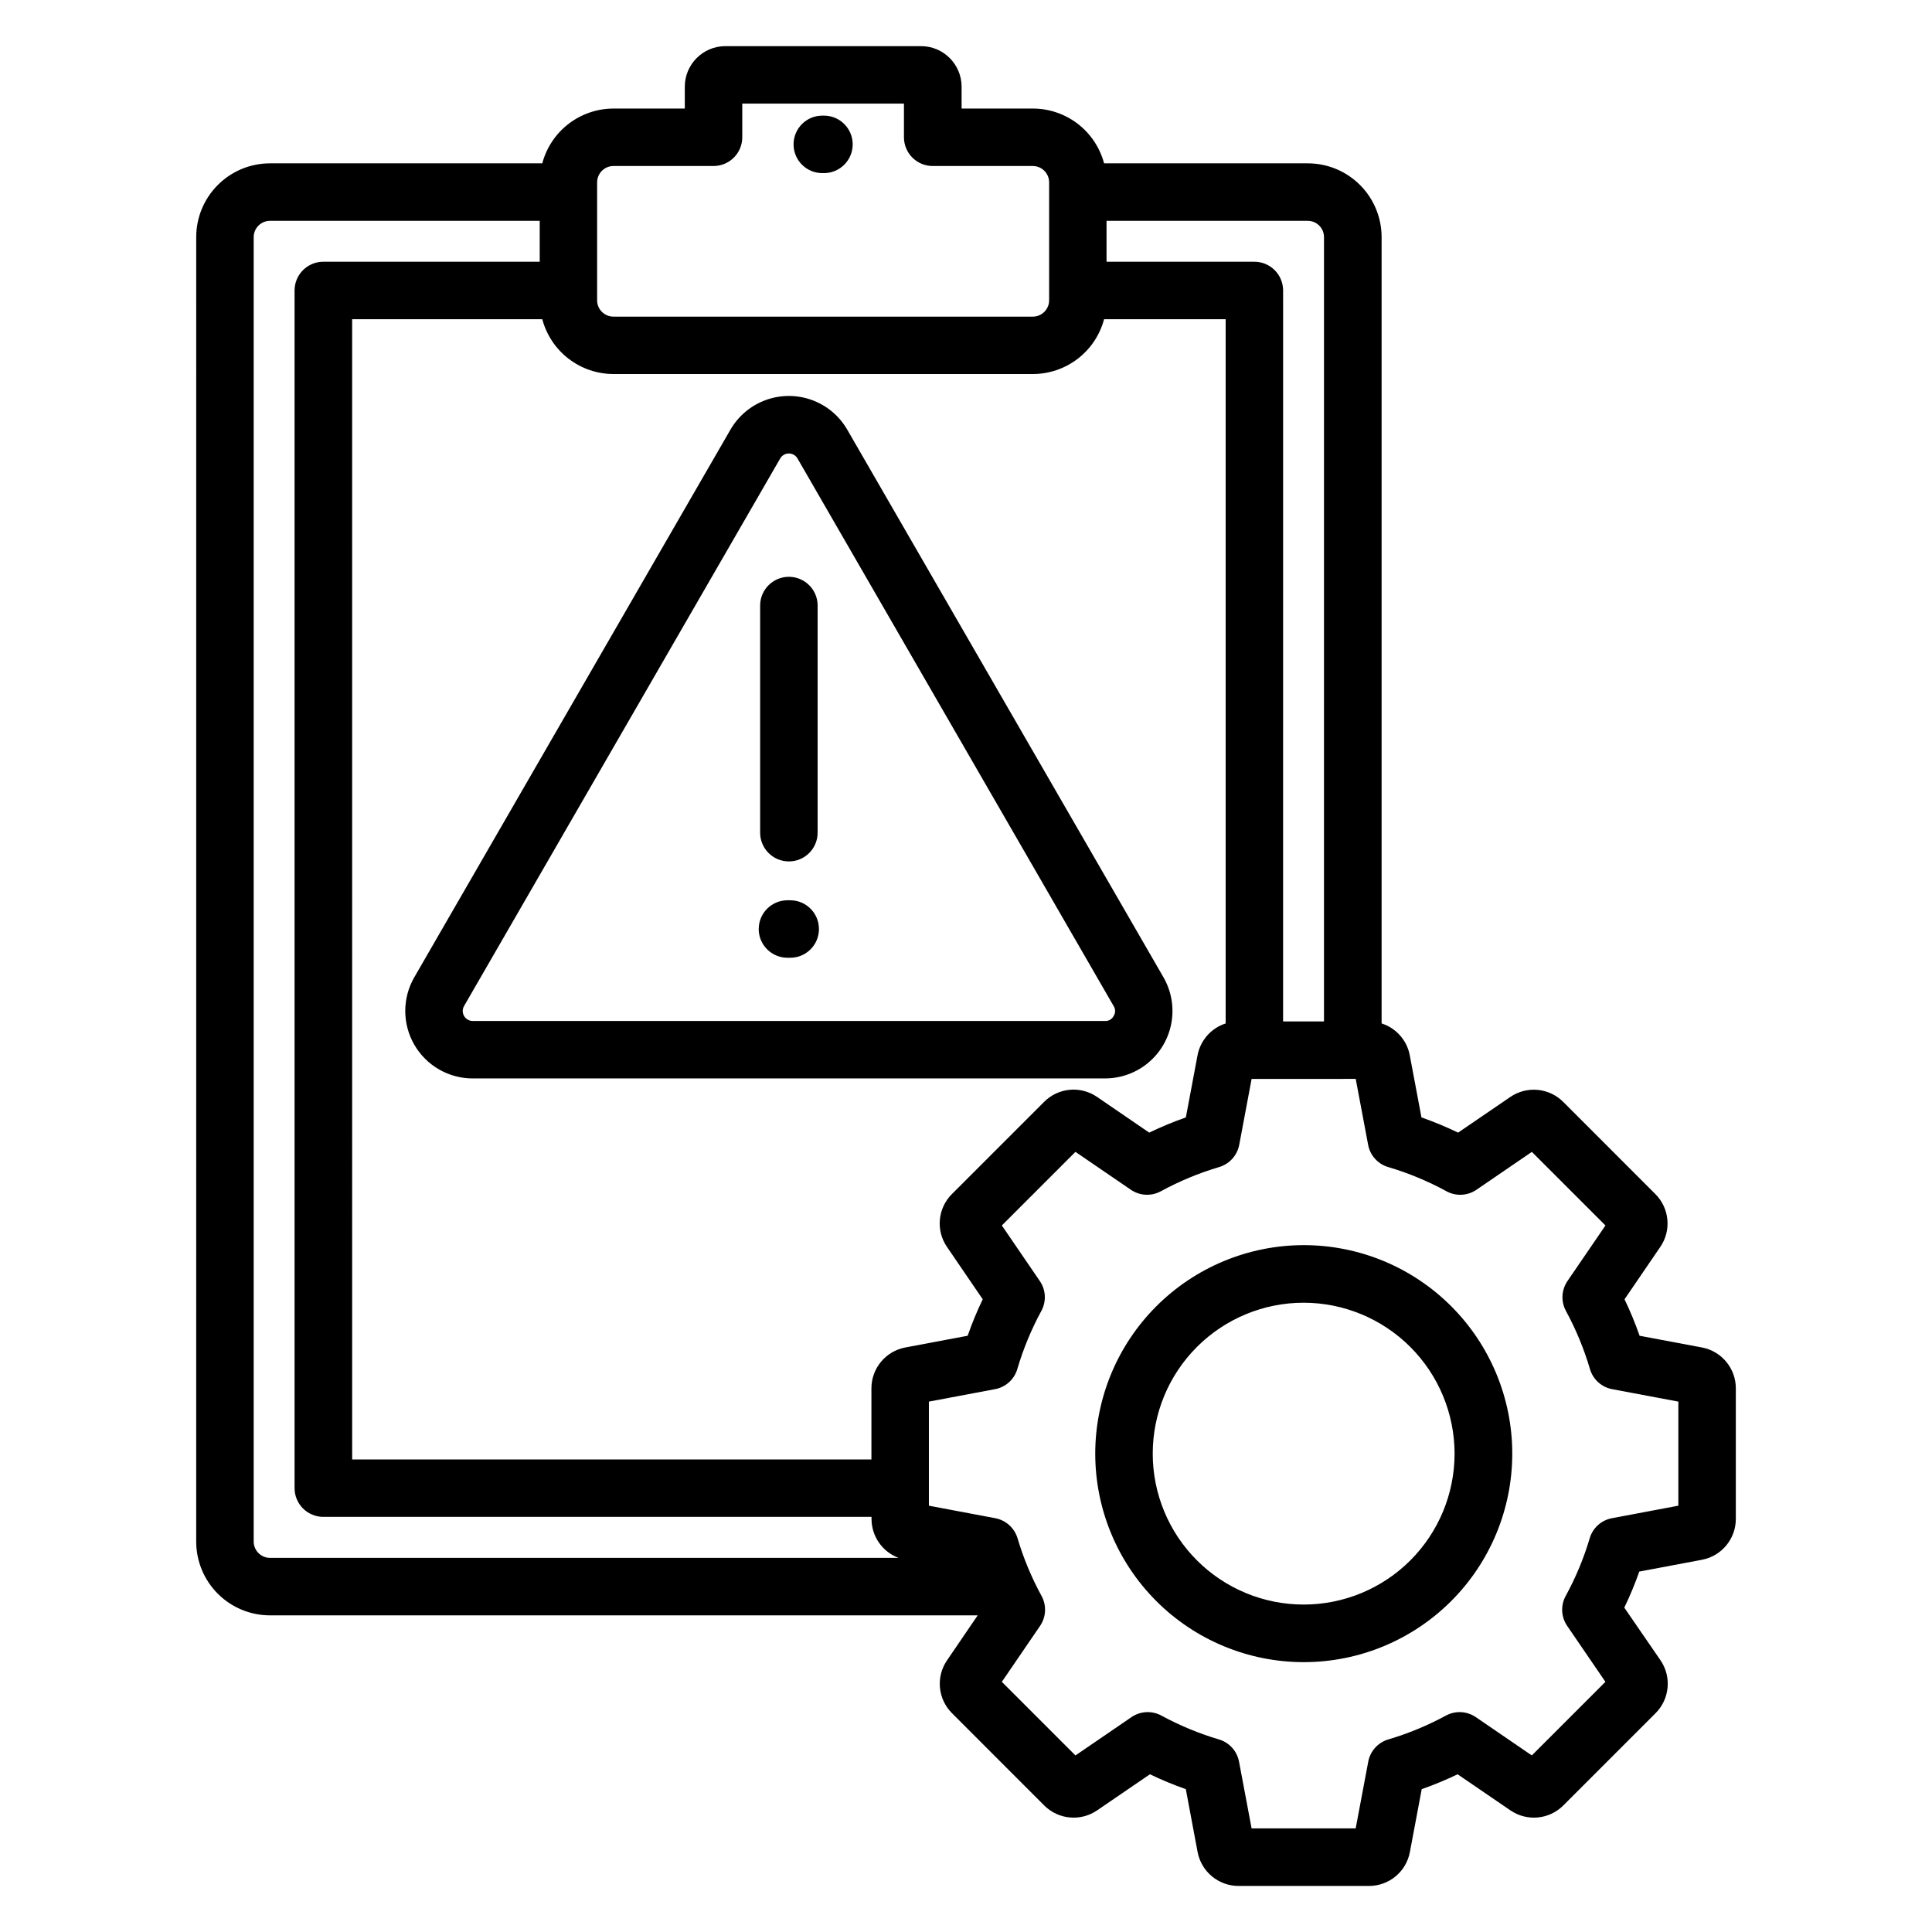 <?xml version="1.0" encoding="UTF-8"?>
<!-- Uploaded to: ICON Repo, www.iconrepo.com, Generator: ICON Repo Mixer Tools -->
<svg fill="#000000" width="800px" height="800px" version="1.1" viewBox="144 144 512 512" xmlns="http://www.w3.org/2000/svg">
 <path d="m345.07 390.2c0.004-4.207 3.41-7.613 7.617-7.617h0.727c4.207 0 7.617 3.41 7.617 7.617s-3.41 7.617-7.617 7.617h-0.738c-4.203-0.012-7.606-3.414-7.617-7.617zm0.375-25.531v-60.191c0-4.207 3.41-7.617 7.617-7.617 4.207 0 7.617 3.41 7.617 7.617v60.191c0 4.207-3.41 7.617-7.617 7.617-4.207 0-7.617-3.41-7.617-7.617zm-78.457 45.938h-0.004c-0.473 0.82-0.473 1.828 0.004 2.644 0.473 0.816 1.344 1.32 2.289 1.32h167.56c0.957 0.055 1.852-0.461 2.285-1.316 0.52-0.805 0.52-1.844 0-2.648l-83.781-145.11c-0.473-0.816-1.348-1.32-2.289-1.32-0.945 0-1.816 0.504-2.289 1.32l-83.781 145.11zm2.289 19.188h167.56c4.203 0 8.273-1.48 11.496-4.18 3.219-2.703 5.383-6.453 6.113-10.594 0.73-4.141-0.023-8.406-2.125-12.047l-83.781-145.09c-2.098-3.644-5.418-6.434-9.367-7.871-3.953-1.441-8.285-1.441-12.238 0-3.953 1.438-7.269 4.227-9.371 7.871l-83.777 145.11c-3.188 5.531-3.184 12.344 0.008 17.871 3.195 5.527 9.098 8.934 15.48 8.934zm260.2 99.434c0 10.609-4.215 20.781-11.715 28.285-7.5 7.5-17.676 11.715-28.285 11.711-10.605 0-20.781-4.215-28.281-11.715s-11.711-17.676-11.711-28.281c0-10.609 4.215-20.781 11.719-28.281 7.5-7.5 17.676-11.715 28.281-11.715 10.605 0.016 20.77 4.234 28.266 11.73 7.496 7.5 11.715 17.664 11.727 28.266zm-95.227 0c0 14.656 5.824 28.711 16.184 39.074 10.363 10.363 24.418 16.184 39.074 16.184 14.652 0 28.711-5.82 39.07-16.184 10.363-10.363 16.188-24.418 16.188-39.074 0-14.652-5.824-28.707-16.188-39.07-10.359-10.363-24.418-16.184-39.07-16.184-14.652 0.008-28.703 5.836-39.062 16.195s-16.184 24.41-16.195 39.059zm-79.949-347c0.02-4.191 3.422-7.582 7.613-7.586h0.445c4.203 0 7.613 3.41 7.613 7.617 0 4.207-3.41 7.617-7.613 7.617h-0.445c-2.027 0-3.965-0.809-5.394-2.242-1.43-1.438-2.227-3.383-2.219-5.406zm-143.07 24.602v345.72c0.016 2.367 1.93 4.281 4.293 4.305h166.61c-4.312-1.609-7.172-5.727-7.172-10.328v-0.543l-145.28 0.004c-2.019 0-3.957-0.801-5.387-2.231-1.43-1.43-2.231-3.367-2.231-5.387v-317.39c0-2.019 0.801-3.957 2.231-5.387 1.43-1.43 3.367-2.231 5.387-2.231h57.348v-10.836h-71.508c-2.379 0.023-4.297 1.957-4.297 4.336zm91.012-14.523v31.273h-0.004c0 2.379 1.918 4.312 4.297 4.332h111.19c2.371-0.016 4.289-1.934 4.305-4.305v-31.301c-0.016-2.375-1.934-4.293-4.305-4.309h-26.547c-2.019 0-3.961-0.801-5.391-2.231-1.43-1.426-2.231-3.363-2.231-5.387v-8.918h-42.848v8.918c0 2.023-0.801 3.961-2.231 5.387-1.43 1.43-3.371 2.231-5.391 2.231h-26.543c-2.379 0.02-4.297 1.957-4.297 4.332zm192.63 14.523-0.004 207.86h-10.836l0.004-193.71c0-2.019-0.805-3.961-2.234-5.387-1.43-1.43-3.367-2.231-5.391-2.231h-39.168v-10.836h53.336c1.145 0.004 2.242 0.465 3.047 1.277 0.805 0.812 1.254 1.914 1.242 3.059zm32.441 252.86c-4.898-2.676-10.066-4.82-15.418-6.402-2.746-0.801-4.809-3.082-5.328-5.894l-3.289-17.473-27.59 0.004-3.281 17.473-0.004-0.004c-0.531 2.809-2.594 5.086-5.336 5.894-5.352 1.586-10.52 3.731-15.422 6.402-2.516 1.375-5.586 1.227-7.953-0.391l-14.688-10.043-19.504 19.504 10.062 14.73c1.617 2.356 1.77 5.422 0.395 7.93-2.652 4.891-4.785 10.047-6.359 15.387-0.801 2.75-3.086 4.812-5.902 5.336l-17.531 3.301v27.582l17.602 3.316c2.801 0.535 5.07 2.582 5.891 5.312 1.574 5.309 3.707 10.434 6.363 15.289 1.371 2.516 1.215 5.586-0.402 7.953l-10.121 14.812 19.504 19.504 14.844-10.152v-0.004c2.363-1.609 5.426-1.766 7.941-0.402 4.848 2.633 9.957 4.75 15.242 6.316 2.742 0.812 4.797 3.086 5.328 5.894l3.328 17.676h27.586l3.328-17.672-0.004 0.004c0.527-2.809 2.578-5.086 5.316-5.902 5.297-1.566 10.41-3.684 15.262-6.316 2.512-1.363 5.57-1.207 7.93 0.402l14.844 10.152 19.504-19.504-10.125-14.812v0.004c-1.625-2.363-1.781-5.441-0.402-7.953 2.656-4.852 4.789-9.973 6.359-15.277 0.805-2.746 3.086-4.805 5.902-5.324l17.594-3.316v-27.586l-17.523-3.293c-2.816-0.52-5.098-2.582-5.902-5.332-1.57-5.34-3.703-10.496-6.359-15.391-1.363-2.508-1.211-5.566 0.398-7.93l10.07-14.73-19.504-19.504-14.691 10.043v0.004c-2.367 1.613-5.441 1.762-7.953 0.383zm-239.61-231.09h-50.383l0.004 302.17h137.61v-18.836c-0.008-5.297 3.762-9.852 8.965-10.836l16.535-3.109c1.152-3.293 2.484-6.519 3.996-9.664l-9.48-13.891c-2.992-4.367-2.441-10.246 1.309-13.988l24.461-24.461-0.004 0.004c3.742-3.75 9.625-4.297 14-1.305l13.836 9.473c3.156-1.523 6.402-2.871 9.711-4.031l3.094-16.469v0.004c0.754-3.965 3.613-7.199 7.453-8.438v-186.62h-32.223c-1.105 4.16-3.555 7.836-6.965 10.461s-7.594 4.051-11.895 4.059h-111.16c-4.305-0.008-8.484-1.434-11.895-4.059s-5.856-6.305-6.965-10.461zm-91.707 323.95c0.004 5.18 2.066 10.145 5.727 13.809 3.664 3.66 8.629 5.719 13.805 5.727h187.57l-8.125 11.918h-0.004c-2.988 4.375-2.441 10.258 1.309 14l24.453 24.465c3.746 3.746 9.629 4.293 14.004 1.305l14.008-9.574v0.004c3.094 1.488 6.269 2.805 9.508 3.941l3.125 16.664c0.988 5.207 5.535 8.98 10.836 8.988h34.59c5.305 0.004 9.859-3.773 10.832-8.988l3.133-16.664c3.242-1.133 6.418-2.453 9.512-3.941l14.008 9.574 0.004-0.004c4.371 2.988 10.254 2.441 13.996-1.305l24.465-24.465c3.738-3.75 4.285-9.625 1.305-14l-9.602-13.965c1.5-3.109 2.828-6.301 3.973-9.555l16.598-3.125 0.004-0.004c5.211-0.977 8.984-5.531 8.98-10.832v-34.59c0.008-5.297-3.758-9.852-8.965-10.836l-16.535-3.109c-1.152-3.293-2.484-6.519-3.992-9.664l9.484-13.891h0.004c2.981-4.371 2.426-10.246-1.316-13.988l-24.434-24.445c-3.75-3.734-9.625-4.281-14-1.301l-13.844 9.457c-3.16-1.523-6.402-2.867-9.711-4.031l-3.098-16.457c-0.742-3.973-3.609-7.219-7.465-8.445v-208.39c-0.004-5.18-2.062-10.148-5.723-13.812-3.66-3.664-8.625-5.727-13.805-5.734h-54.02c-1.105-4.16-3.555-7.836-6.965-10.465-3.41-2.625-7.594-4.051-11.895-4.055h-18.898v-5.785c-0.004-5.93-4.805-10.738-10.734-10.754h-51.871c-5.938 0.008-10.75 4.82-10.75 10.758v5.781h-18.91c-4.305 0.008-8.484 1.434-11.895 4.059s-5.856 6.301-6.965 10.461h-72.176c-5.18 0.004-10.145 2.066-13.809 5.731-3.664 3.664-5.723 8.633-5.723 13.816z" fill-rule="evenodd"/>
</svg>